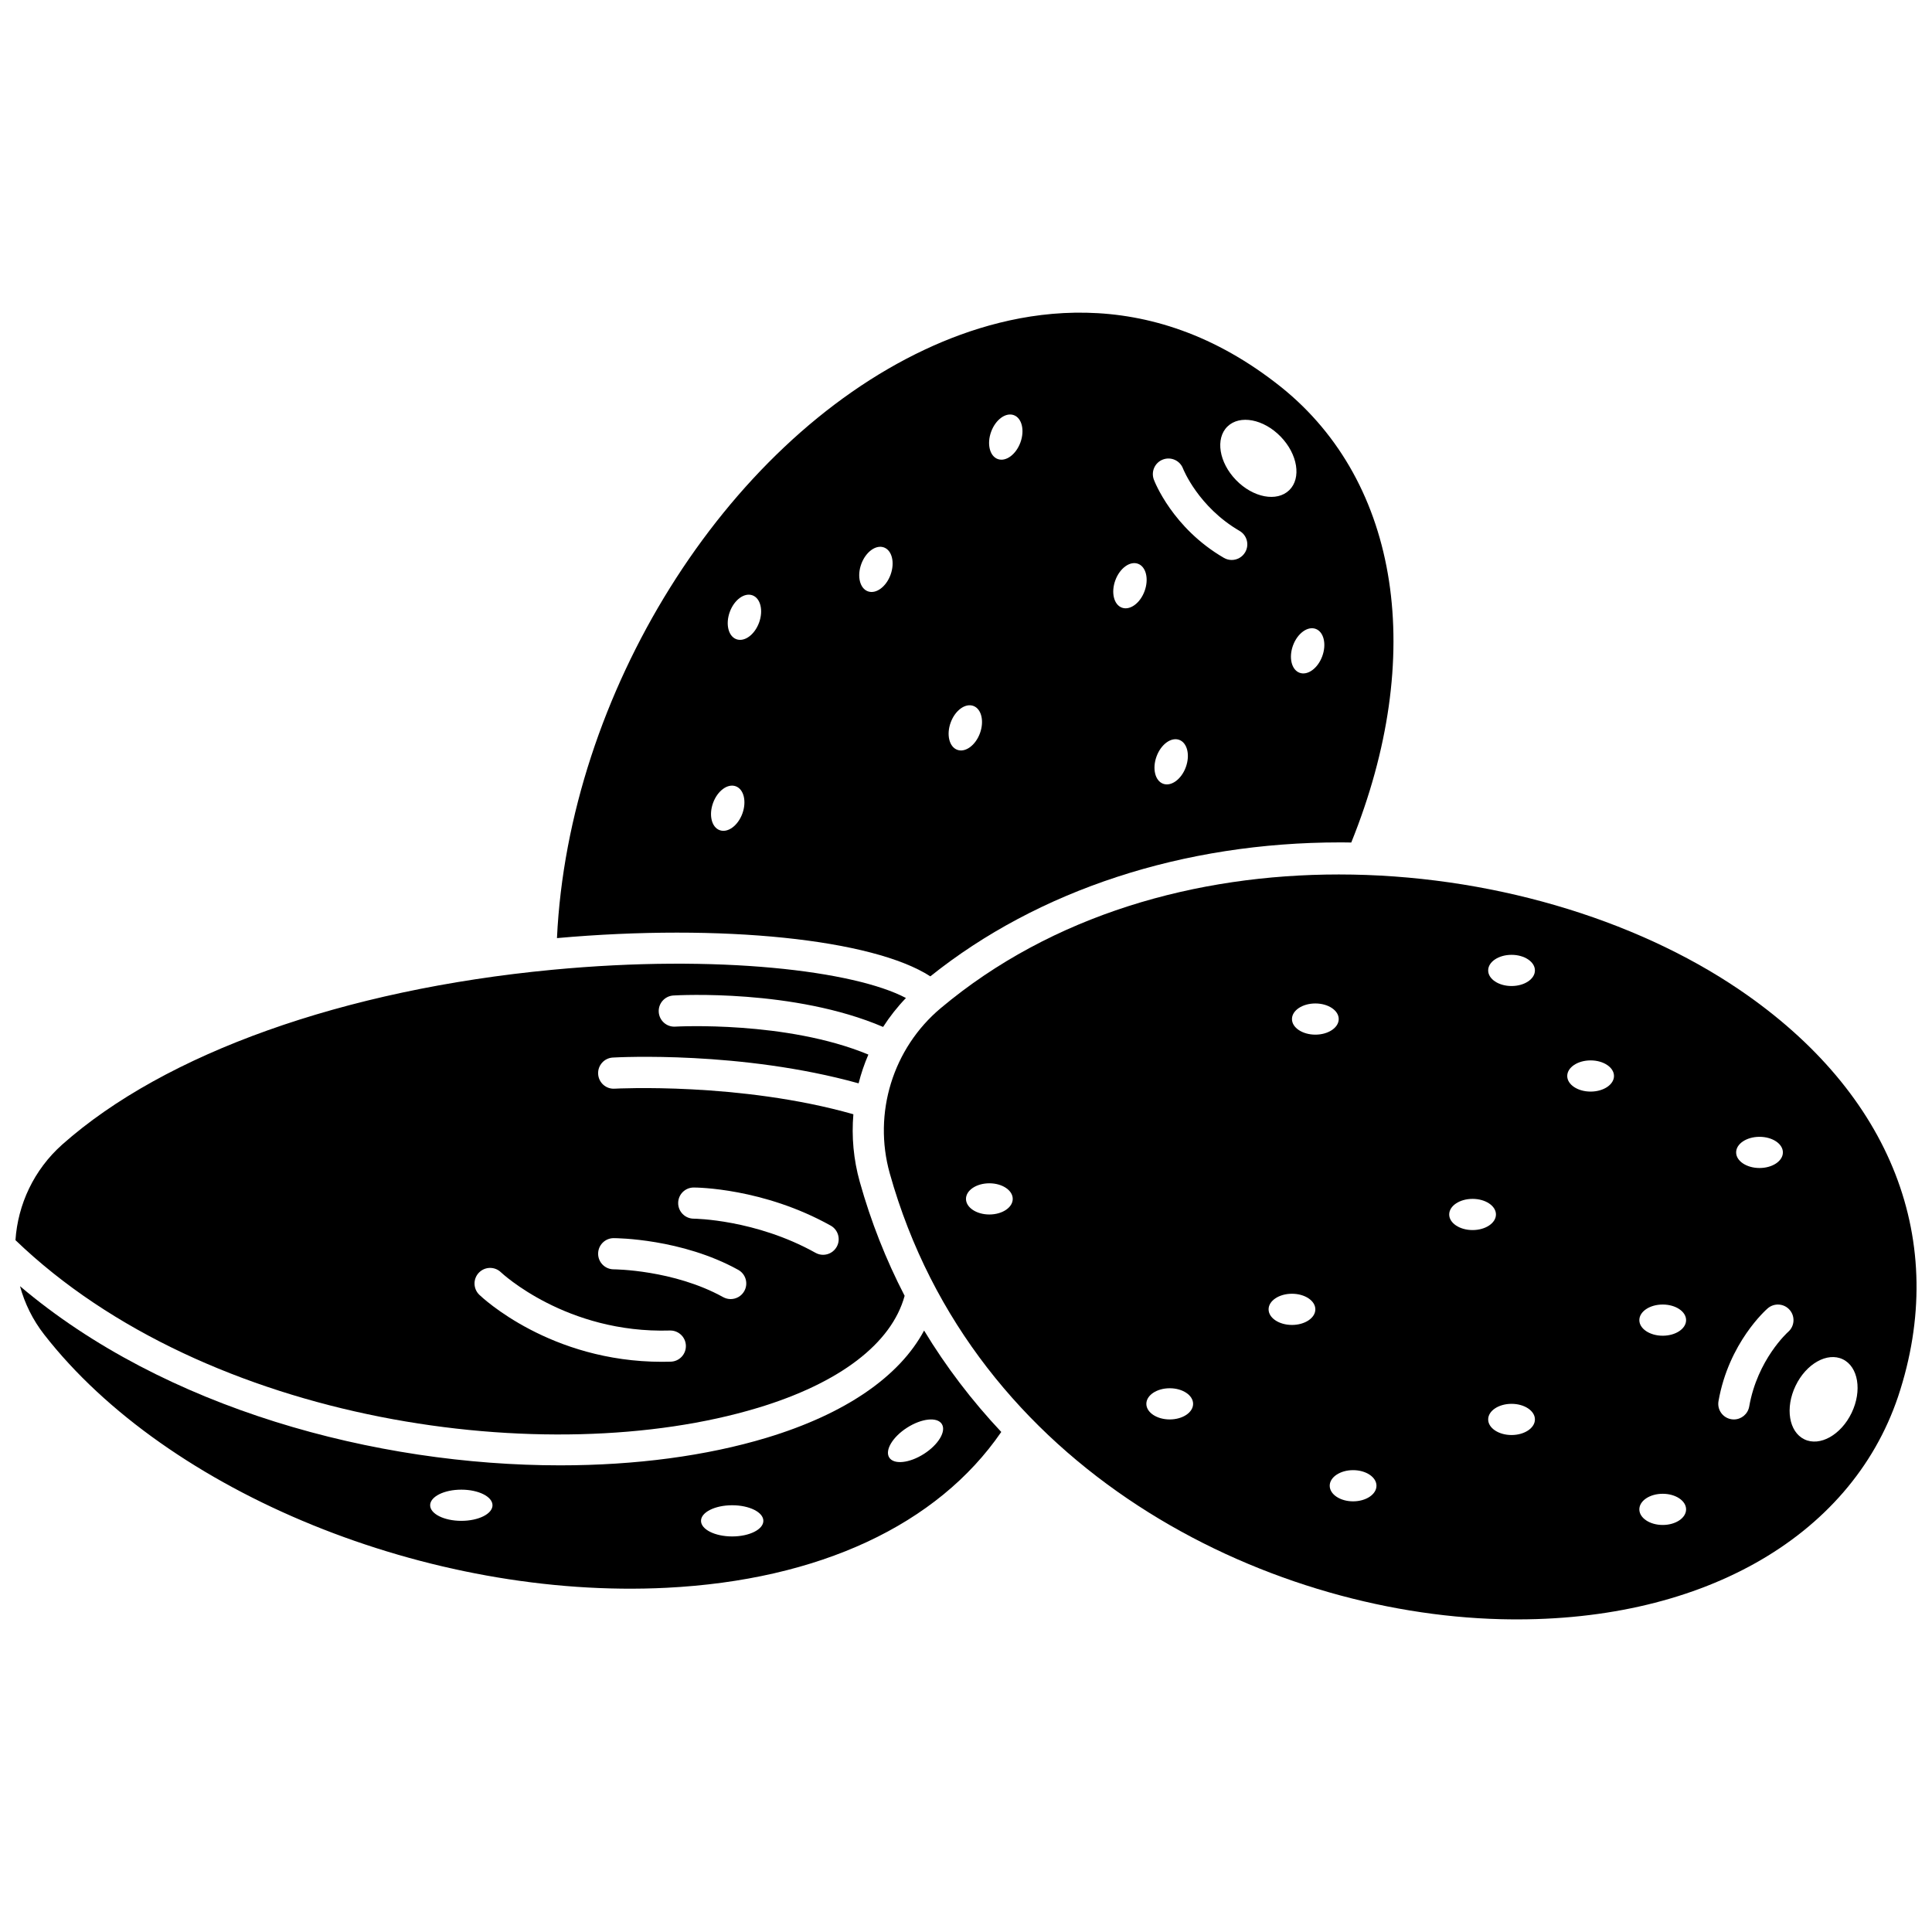 <?xml version="1.0" encoding="UTF-8"?>
<!-- Uploaded to: SVG Repo, www.svgrepo.com, Generator: SVG Repo Mixer Tools -->
<svg width="800px" height="800px" version="1.1" viewBox="144 144 512 512" xmlns="http://www.w3.org/2000/svg">
 <defs>
  <clipPath id="b">
   <path d="m148.09 399h236.91v126h-236.91z"/>
  </clipPath>
  <clipPath id="a">
   <path d="m378 375h273.9v199h-273.9z"/>
  </clipPath>
 </defs>
 <g clip-path="url(#b)">
  <path d="m344.78 517.11c21.754-6.566 35.508-17.082 38.957-29.707-4.953-9.57-8.938-19.668-11.895-30.227-1.656-5.914-2.191-11.969-1.688-17.887-30.047-8.539-62.945-6.797-63.281-6.777-2.281 0.145-4.231-1.613-4.359-3.891-0.129-2.277 1.609-4.231 3.887-4.359 1.426-0.082 34.02-1.816 65.137 6.836 0.66-2.606 1.523-5.156 2.59-7.625-21.738-9.027-50.879-7.426-51.184-7.406-2.273 0.145-4.234-1.602-4.371-3.879-0.137-2.277 1.602-4.234 3.875-4.371 1.344-0.082 32.008-1.766 55.582 8.332 1.754-2.723 3.773-5.297 6.055-7.668-13.598-7.18-49.535-11.668-93.711-7.477-55.289 5.25-102.62 22.121-129.86 46.293-7.574 6.734-11.781 15.93-12.418 25.355 50.781 48.844 141.35 61.164 196.68 44.457zm-16.938-58.406c0.742 0 18.422 0.113 36.301 10.094 1.992 1.109 2.707 3.629 1.594 5.621-0.758 1.355-2.164 2.117-3.609 2.117-0.68 0-1.371-0.168-2.008-0.527-15.926-8.891-32.117-9.043-32.277-9.047-2.277-0.008-4.125-1.859-4.121-4.137-0.004-2.273 1.84-4.121 4.121-4.121zm-21.207 13.418h0.008c0.73 0 18.031 0.121 32.996 8.402 1.996 1.105 2.719 3.617 1.613 5.613-0.754 1.363-2.164 2.133-3.617 2.133-0.676 0-1.363-0.168-1.996-0.516-13.121-7.262-28.848-7.367-29.004-7.367-2.281-0.004-4.129-1.855-4.125-4.137 0-2.281 1.848-4.129 4.125-4.129zm-35.723 9.152c1.582-1.641 4.191-1.691 5.832-0.113 0.176 0.168 17.332 16.27 44.773 15.438 2.281-0.059 4.184 1.727 4.25 4.008s-1.727 4.184-4.008 4.25c-0.777 0.023-1.547 0.035-2.309 0.035-29.645 0-47.664-17.031-48.438-17.773-1.633-1.586-1.684-4.203-0.102-5.844z"/>
 </g>
 <path d="m347.17 525.02c-15.965 4.82-34.762 7.312-54.707 7.312-48.945 0-104.86-15.012-143.16-47.477 1.234 4.535 3.352 8.891 6.394 12.797 32.727 42.035 102.07 70.273 164.9 67.129 40.457-2.023 71.824-16.652 88.75-41.297-7.801-8.301-14.645-17.285-20.453-26.879-6.543 12.242-20.973 22.148-41.723 28.414zm-80.914 22.02c-4.562 0-8.262-1.852-8.262-4.133s3.699-4.133 8.262-4.133 8.262 1.852 8.262 4.133c0 2.285-3.699 4.133-8.262 4.133zm71.781 4.133c-4.562 0-8.262-1.852-8.262-4.133s3.699-4.133 8.262-4.133 8.262 1.852 8.262 4.133-3.699 4.133-8.262 4.133zm55.551-29.801c1.23 1.922-0.891 5.473-4.738 7.93-3.844 2.457-7.957 2.891-9.188 0.969-1.23-1.922 0.891-5.473 4.738-7.93 3.848-2.457 7.961-2.894 9.188-0.969z"/>
 <path d="m390.55 402.74c28.66-22.93 67.047-35.496 108.59-35.496 0.301 0 0.598 0 0.898 0.004 0.688 0.004 1.371 0.016 2.059 0.027 19.918-49.285 12.934-95.332-18.516-120.64-35.387-28.301-70.895-21.062-94.449-10.008-53.199 24.973-94.492 91.414-97.531 155.98 43.723-3.91 83.746 0.293 98.949 10.137zm67.703-55.43c-1.176 3.211-3.867 5.18-6.012 4.394-2.141-0.785-2.922-4.027-1.746-7.238 1.18-3.211 3.867-5.18 6.012-4.394 2.141 0.785 2.922 4.027 1.746 7.238zm34.418-36.648c2.141 0.785 2.922 4.027 1.746 7.238-1.176 3.211-3.867 5.18-6.012 4.394-2.141-0.785-2.922-4.027-1.746-7.238 1.18-3.211 3.871-5.18 6.012-4.394zm-23.379-53.633c3.266-3.18 9.578-1.98 14.098 2.68 4.519 4.66 5.539 11.016 2.273 14.195-3.266 3.18-9.578 1.98-14.098-2.68-4.519-4.656-5.539-11.016-2.273-14.195zm-17.098 8.746c2.129-0.801 4.508 0.27 5.316 2.394 0.066 0.176 4.062 10.176 14.984 16.523 1.973 1.145 2.644 3.676 1.496 5.648-0.766 1.32-2.152 2.059-3.578 2.059-0.703 0-1.418-0.18-2.07-0.559-13.605-7.902-18.367-20.219-18.562-20.738-0.801-2.141 0.277-4.527 2.414-5.328zm-12.625 32.023c1.176-3.211 3.867-5.18 6.012-4.394 2.141 0.785 2.922 4.027 1.746 7.238s-3.867 5.18-6.012 4.394c-2.141-0.785-2.922-4.027-1.746-7.238zm-32.906-39.387c1.176-3.211 3.867-5.18 6.012-4.394 2.141 0.785 2.922 4.027 1.746 7.238-1.176 3.211-3.867 5.18-6.012 4.394-2.141-0.781-2.922-4.023-1.746-7.238zm-10.723 77.059c1.176-3.211 3.867-5.18 6.012-4.394 2.141 0.785 2.922 4.027 1.746 7.238s-3.867 5.18-6.012 4.394c-2.141-0.785-2.922-4.023-1.746-7.238zm-23.691-42c1.176-3.211 3.867-5.18 6.012-4.394 2.141 0.785 2.922 4.027 1.746 7.238-1.176 3.211-3.867 5.18-6.012 4.394-2.141-0.781-2.922-4.023-1.746-7.238zm-34.848 12.691c1.176-3.211 3.867-5.18 6.012-4.394 2.144 0.785 2.922 4.027 1.746 7.238-1.176 3.211-3.867 5.18-6.012 4.394-2.141-0.785-2.922-4.023-1.746-7.238zm-4.426 50.605c1.176-3.211 3.867-5.18 6.012-4.394 2.141 0.785 2.922 4.027 1.746 7.238s-3.867 5.18-6.012 4.394c-2.144-0.781-2.926-4.023-1.746-7.238z"/>
 <g clip-path="url(#a)">
  <path d="m605.01 406.32c-27.949-19.004-66.816-30.578-106.21-30.578-37.703 0-75.898 10.598-105.49 35.422-12.684 10.641-17.988 27.828-13.516 43.785 22.117 78.891 99.383 116.55 161.81 118.15 52.305 1.352 92.711-21.258 105.41-58.988 13.672-41.055-1.637-80.344-42-107.79zm-198.82 59.531c-3.422 0-6.195-1.852-6.195-4.133s2.773-4.133 6.195-4.133 6.195 1.852 6.195 4.133c0 2.285-2.773 4.133-6.195 4.133zm204.1-20.582c3.422 0 6.195 1.852 6.195 4.133s-2.773 4.133-6.195 4.133c-3.422 0-6.195-1.852-6.195-4.133-0.004-2.285 2.769-4.133 6.195-4.133zm-156.3 74.898c-3.422 0-6.195-1.852-6.195-4.133s2.773-4.133 6.195-4.133 6.195 1.852 6.195 4.133c0.004 2.285-2.769 4.133-6.195 4.133zm32.395-25.043c-3.422 0-6.195-1.852-6.195-4.133s2.773-4.133 6.195-4.133c3.422 0 6.195 1.852 6.195 4.133 0 2.285-2.773 4.133-6.195 4.133zm0-81.062c0-2.281 2.773-4.133 6.195-4.133s6.195 1.852 6.195 4.133-2.773 4.133-6.195 4.133c-3.422-0.004-6.195-1.852-6.195-4.133zm16.199 127.81c-3.422 0-6.195-1.852-6.195-4.133s2.773-4.133 6.195-4.133 6.195 1.852 6.195 4.133c0 2.285-2.773 4.133-6.195 4.133zm25.469-76.023c0-2.281 2.773-4.133 6.195-4.133s6.195 1.852 6.195 4.133-2.773 4.133-6.195 4.133-6.195-1.852-6.195-4.133zm16.523 58.449c-3.422 0-6.195-1.852-6.195-4.133s2.773-4.133 6.195-4.133 6.195 1.852 6.195 4.133c0.004 2.281-2.773 4.133-6.195 4.133zm0-118.99c-3.422 0-6.195-1.852-6.195-4.133s2.773-4.133 6.195-4.133 6.195 1.852 6.195 4.133c0.004 2.281-2.773 4.133-6.195 4.133zm20.953 27.977c-3.422 0-6.195-1.852-6.195-4.133s2.773-4.133 6.195-4.133 6.195 1.852 6.195 4.133-2.773 4.133-6.195 4.133zm19.109 114.85c-3.422 0-6.195-1.852-6.195-4.133s2.773-4.133 6.195-4.133 6.195 1.852 6.195 4.133c0 2.285-2.773 4.133-6.195 4.133zm0-50.152c-3.422 0-6.195-1.852-6.195-4.133s2.773-4.133 6.195-4.133 6.195 1.852 6.195 4.133c0 2.285-2.773 4.133-6.195 4.133zm22.918 18.77c-0.352 2.004-2.094 3.418-4.062 3.418-0.238 0-0.477-0.023-0.719-0.062-2.246-0.395-3.75-2.535-3.356-4.781 2.719-15.516 12.625-24.234 13.043-24.598 1.727-1.492 4.336-1.305 5.828 0.422 1.488 1.723 1.305 4.324-0.41 5.816-0.145 0.125-8.141 7.324-10.324 19.785zm27.148 1.664c-2.812 5.859-8.414 9.004-12.52 7.027-4.106-1.977-5.152-8.328-2.34-14.188s8.414-9.004 12.52-7.027c4.102 1.98 5.148 8.332 2.34 14.188z"/>
 </g>
</svg>